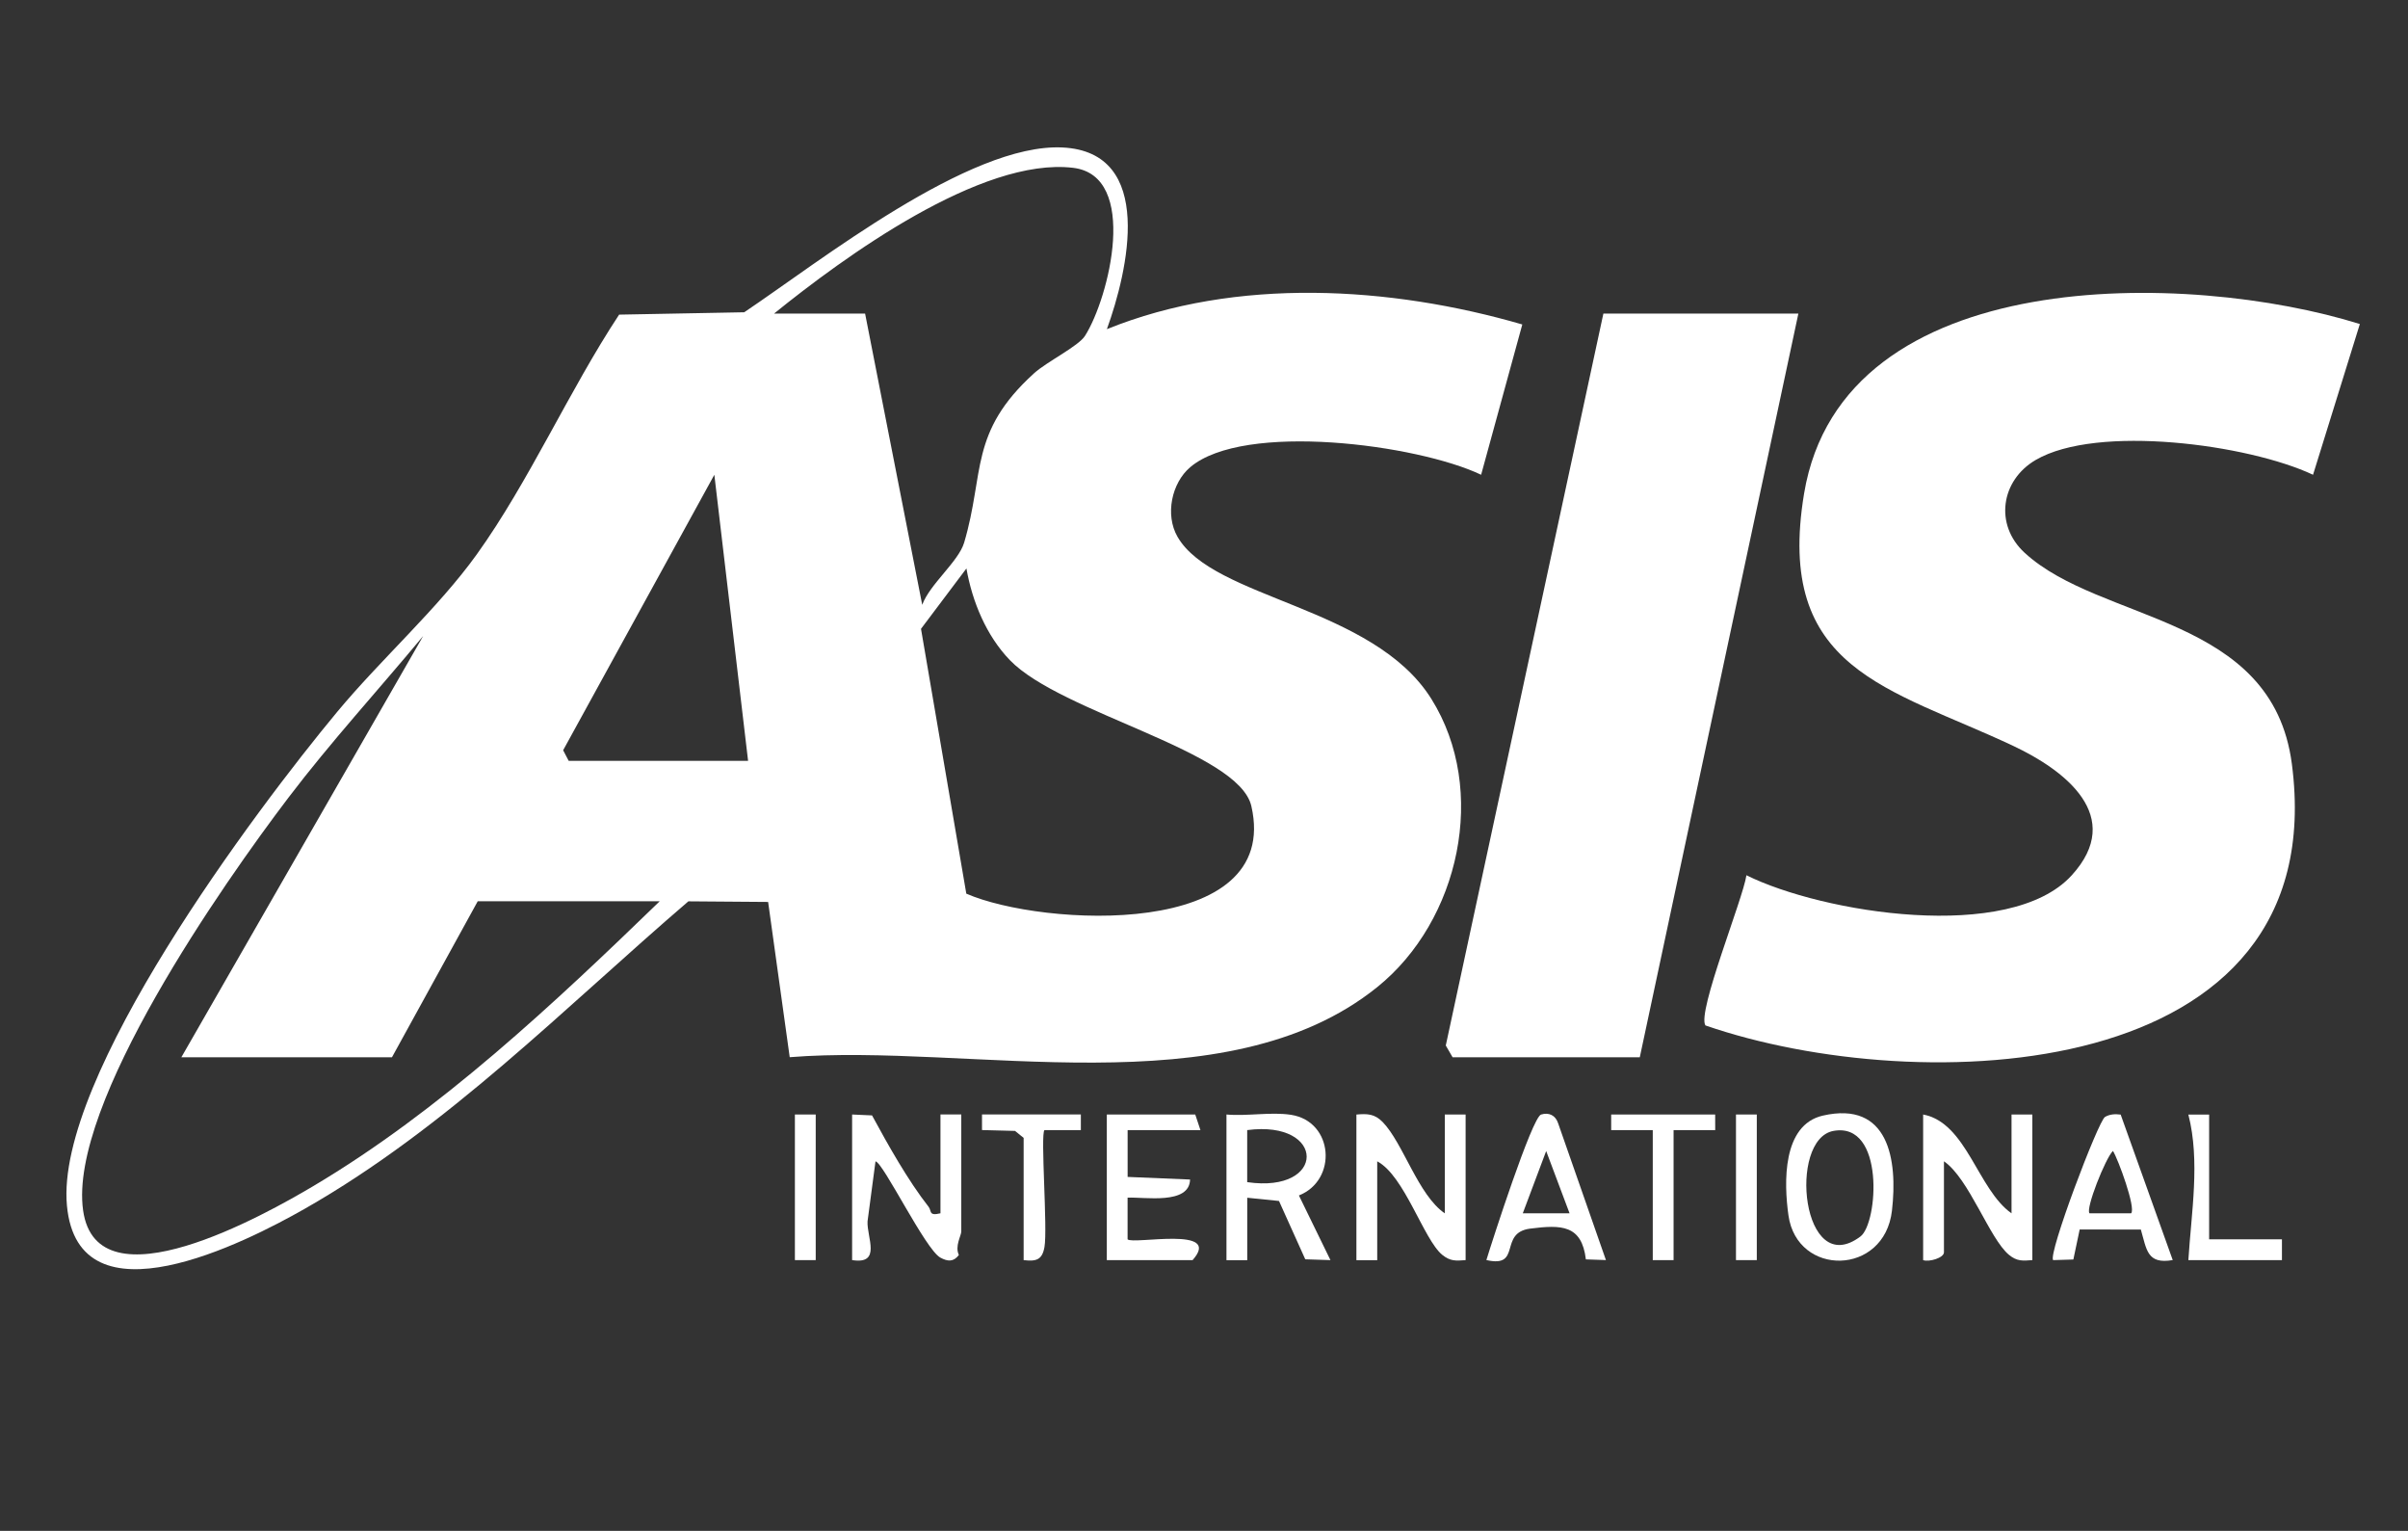 <?xml version="1.0" encoding="UTF-8"?> <svg xmlns="http://www.w3.org/2000/svg" id="Layer_1" data-name="Layer 1" viewBox="0 0 590.05 375"><rect x="0" y="0" width="590.05" height="375" fill="#333333" stroke="none"/><defs><style> .cls-1 { fill: #fff; } </style></defs><path class="cls-1" d="M271.23,80.63c31.69-12.83,69.5-10.52,101.79-1.15l-10.09,36.82c-15.61-7.44-58.1-13.03-71.28-1.86-4.56,3.86-6.21,11.67-3.12,17.04,8.8,15.33,47.93,16.94,62.2,39.71,13.99,22.32,6.92,54.37-13.25,70.61-37.21,29.97-99.93,13.63-143.97,17.17l-5.29-38.03-19.54-.15c-30.14,25.85-59.03,55.42-94.09,75.36-14.27,8.12-55.43,29.14-58.19-.85-2.89-31.37,46.05-96.65,66.29-121,10.66-12.82,24.62-25.25,34.13-38.49,12.79-17.81,22.69-40.26,34.89-58.74l30.65-.58c18.51-12.41,55.1-41.43,77.94-40.37,22.99,1.07,16.03,30.42,10.93,44.5ZM189.68,76.81h22.3l14,71.35c1.83-5.04,8.9-10.61,10.27-15.23,5.07-17.1,1.16-26.98,17.12-41.48,3.1-2.82,10.89-6.64,12.49-9.17,5.93-9.32,13.34-39.21-2.89-41.17-22.55-2.71-56.37,22.01-73.29,35.7ZM139.36,186.38h43.95l-8.27-70.08-37.05,67.48,1.36,2.6ZM247.47,161.72c-5.78-5.98-9.24-14.36-10.66-22.47l-11.13,14.79,11.1,64.87c18.55,8.1,77.34,11.31,69.85-21.44-3.1-13.54-46.62-22.77-59.16-35.75ZM44.44,258.99l59.25-103.19c-10.96,13.21-22.62,25.92-33.02,39.6-15.92,20.94-53.92,75.15-50.31,101.07,3.39,24.38,44.99.85,56.32-5.87,31.1-18.43,59.19-44.86,84.97-69.82h-44.59l-21.02,38.22h-51.6Z"></path><path class="cls-1" d="M578.25,79.38l-11.47,36.92c-15.85-7.46-52.91-12.41-67.95-3.63-8.57,5-10.17,15.88-2.73,22.73,18.72,17.24,60.69,15.07,65.49,51.72,10.34,78.94-91.56,82.11-143.7,64.07-2.09-3.25,9.22-31.02,10.05-36.79,18.6,9.25,64.48,16.65,79.67.06,13.27-14.49-1.73-25.83-14.26-31.73-30.37-14.3-58.48-18.51-51.28-61.84,9.42-56.67,94.47-54.55,136.17-41.52Z"></path><polygon class="cls-1" points="440.67 76.81 401.81 258.99 355.94 258.99 354.27 256.11 392.89 76.81 440.67 76.81"></polygon><path class="cls-1" d="M354.03,297.22v-24.21h5.1v35.67c-2.36.18-3.75.31-5.72-1.29-4.56-3.73-9.25-19.38-15.94-22.91v24.21h-5.1v-35.67c2.66-.23,4.45-.2,6.44,1.84,5.03,5.18,8.69,17.91,15.22,22.36Z"></path><path class="cls-1" d="M492.9,297.22v-24.21h5.1v35.67c-2.35.18-3.77.32-5.72-1.29-4.79-3.95-9.77-18.68-15.94-22.92v22.3c0,1.35-3.62,2.43-5.1,1.91v-35.67c10.68,2.01,13.33,18.35,21.66,24.21Z"></path><path class="cls-1" d="M208.79,273.01l4.89.22c3.91,7.21,8.83,15.98,13.85,22.37.82,1.04-.05,2.33,2.92,1.61v-24.21h5.1v28.67c0,1-1.63,3.61-.59,5.75-1.34,1.75-2.72,1.62-4.53.65-3.66-1.96-14.03-23.36-15.9-23.58l-1.95,14.69c-.21,3.9,3.52,10.64-3.78,9.49v-35.67Z"></path><path class="cls-1" d="M300.52,273.01c5.05.46,10.95-.69,15.85.08,10.42,1.63,11.42,15.99,1.91,19.75l7.73,15.84-6.17-.2-6.44-14.29-7.78-.79v15.3s-5.09,0-5.09,0v-35.67ZM305.61,289.58c19.47,2.83,19.39-15.28,0-12.75v12.75Z"></path><path class="cls-1" d="M446.67,273.28c16.11-3.68,18.38,10.78,16.93,23.29-1.85,16.01-23.23,16.24-25.36,1.16-1.13-8.02-1.53-22.18,8.43-24.45ZM449.26,277.03c-11.22,2.05-7.73,36.69,6.63,25.85,4.31-3.26,6.02-28.15-6.63-25.85Z"></path><path class="cls-1" d="M292.88,273.01l1.27,3.82h-17.84v11.47s15.3.64,15.3.64c-.15,6.25-11.18,4.24-15.31,4.44v10.21c1.36,1.35,23.46-3.4,15.93,5.09h-21.02v-35.67h21.66Z"></path><path class="cls-1" d="M519.64,273.02l12.76,35.65c-6.3,1.09-6.38-2.54-7.81-7.47l-14.99-.03-1.55,7.36-4.94.15c-1.39-1.26,11.06-34.13,12.69-35.07,1.23-.71,2.49-.74,3.84-.58ZM522.21,297.21c1.21-1.23-3.14-13.17-4.46-15.28-1.85,1.8-6.78,14.27-5.74,15.28h10.19Z"></path><path class="cls-1" d="M393.52,308.67l-4.92-.17c-1.02-8.47-5.98-8.51-13.63-7.54-7.86,1-1.95,9.73-10.75,7.7,1.41-4.62,11.19-34.96,13.4-35.64,1.91-.59,3.54.17,4.18,2.14l11.71,33.5ZM384.6,297.21l-5.73-15.25-5.73,15.25h11.46Z"></path><polygon class="cls-1" points="420.28 273.01 420.29 276.83 410.09 276.83 410.09 308.68 404.99 308.68 404.99 276.83 394.8 276.83 394.8 273.01 420.28 273.01"></polygon><path class="cls-1" d="M264.85,273.01v3.82s-8.92,0-8.92,0c-1.02,1.01.81,24.2,0,28.67-.57,3.16-2.04,3.53-5.1,3.18v-29.94l-2.11-1.71-8.09-.21v-3.82h24.21Z"></path><path class="cls-1" d="M541.32,273.01v30.58h17.84v5.1h-22.93c.72-11.6,2.93-24.29,0-35.66h5.1Z"></path><rect class="cls-1" x="194.78" y="273.01" width="5.1" height="35.67"></rect><rect class="cls-1" x="425.38" y="273.01" width="5.1" height="35.67"></rect></svg> 
